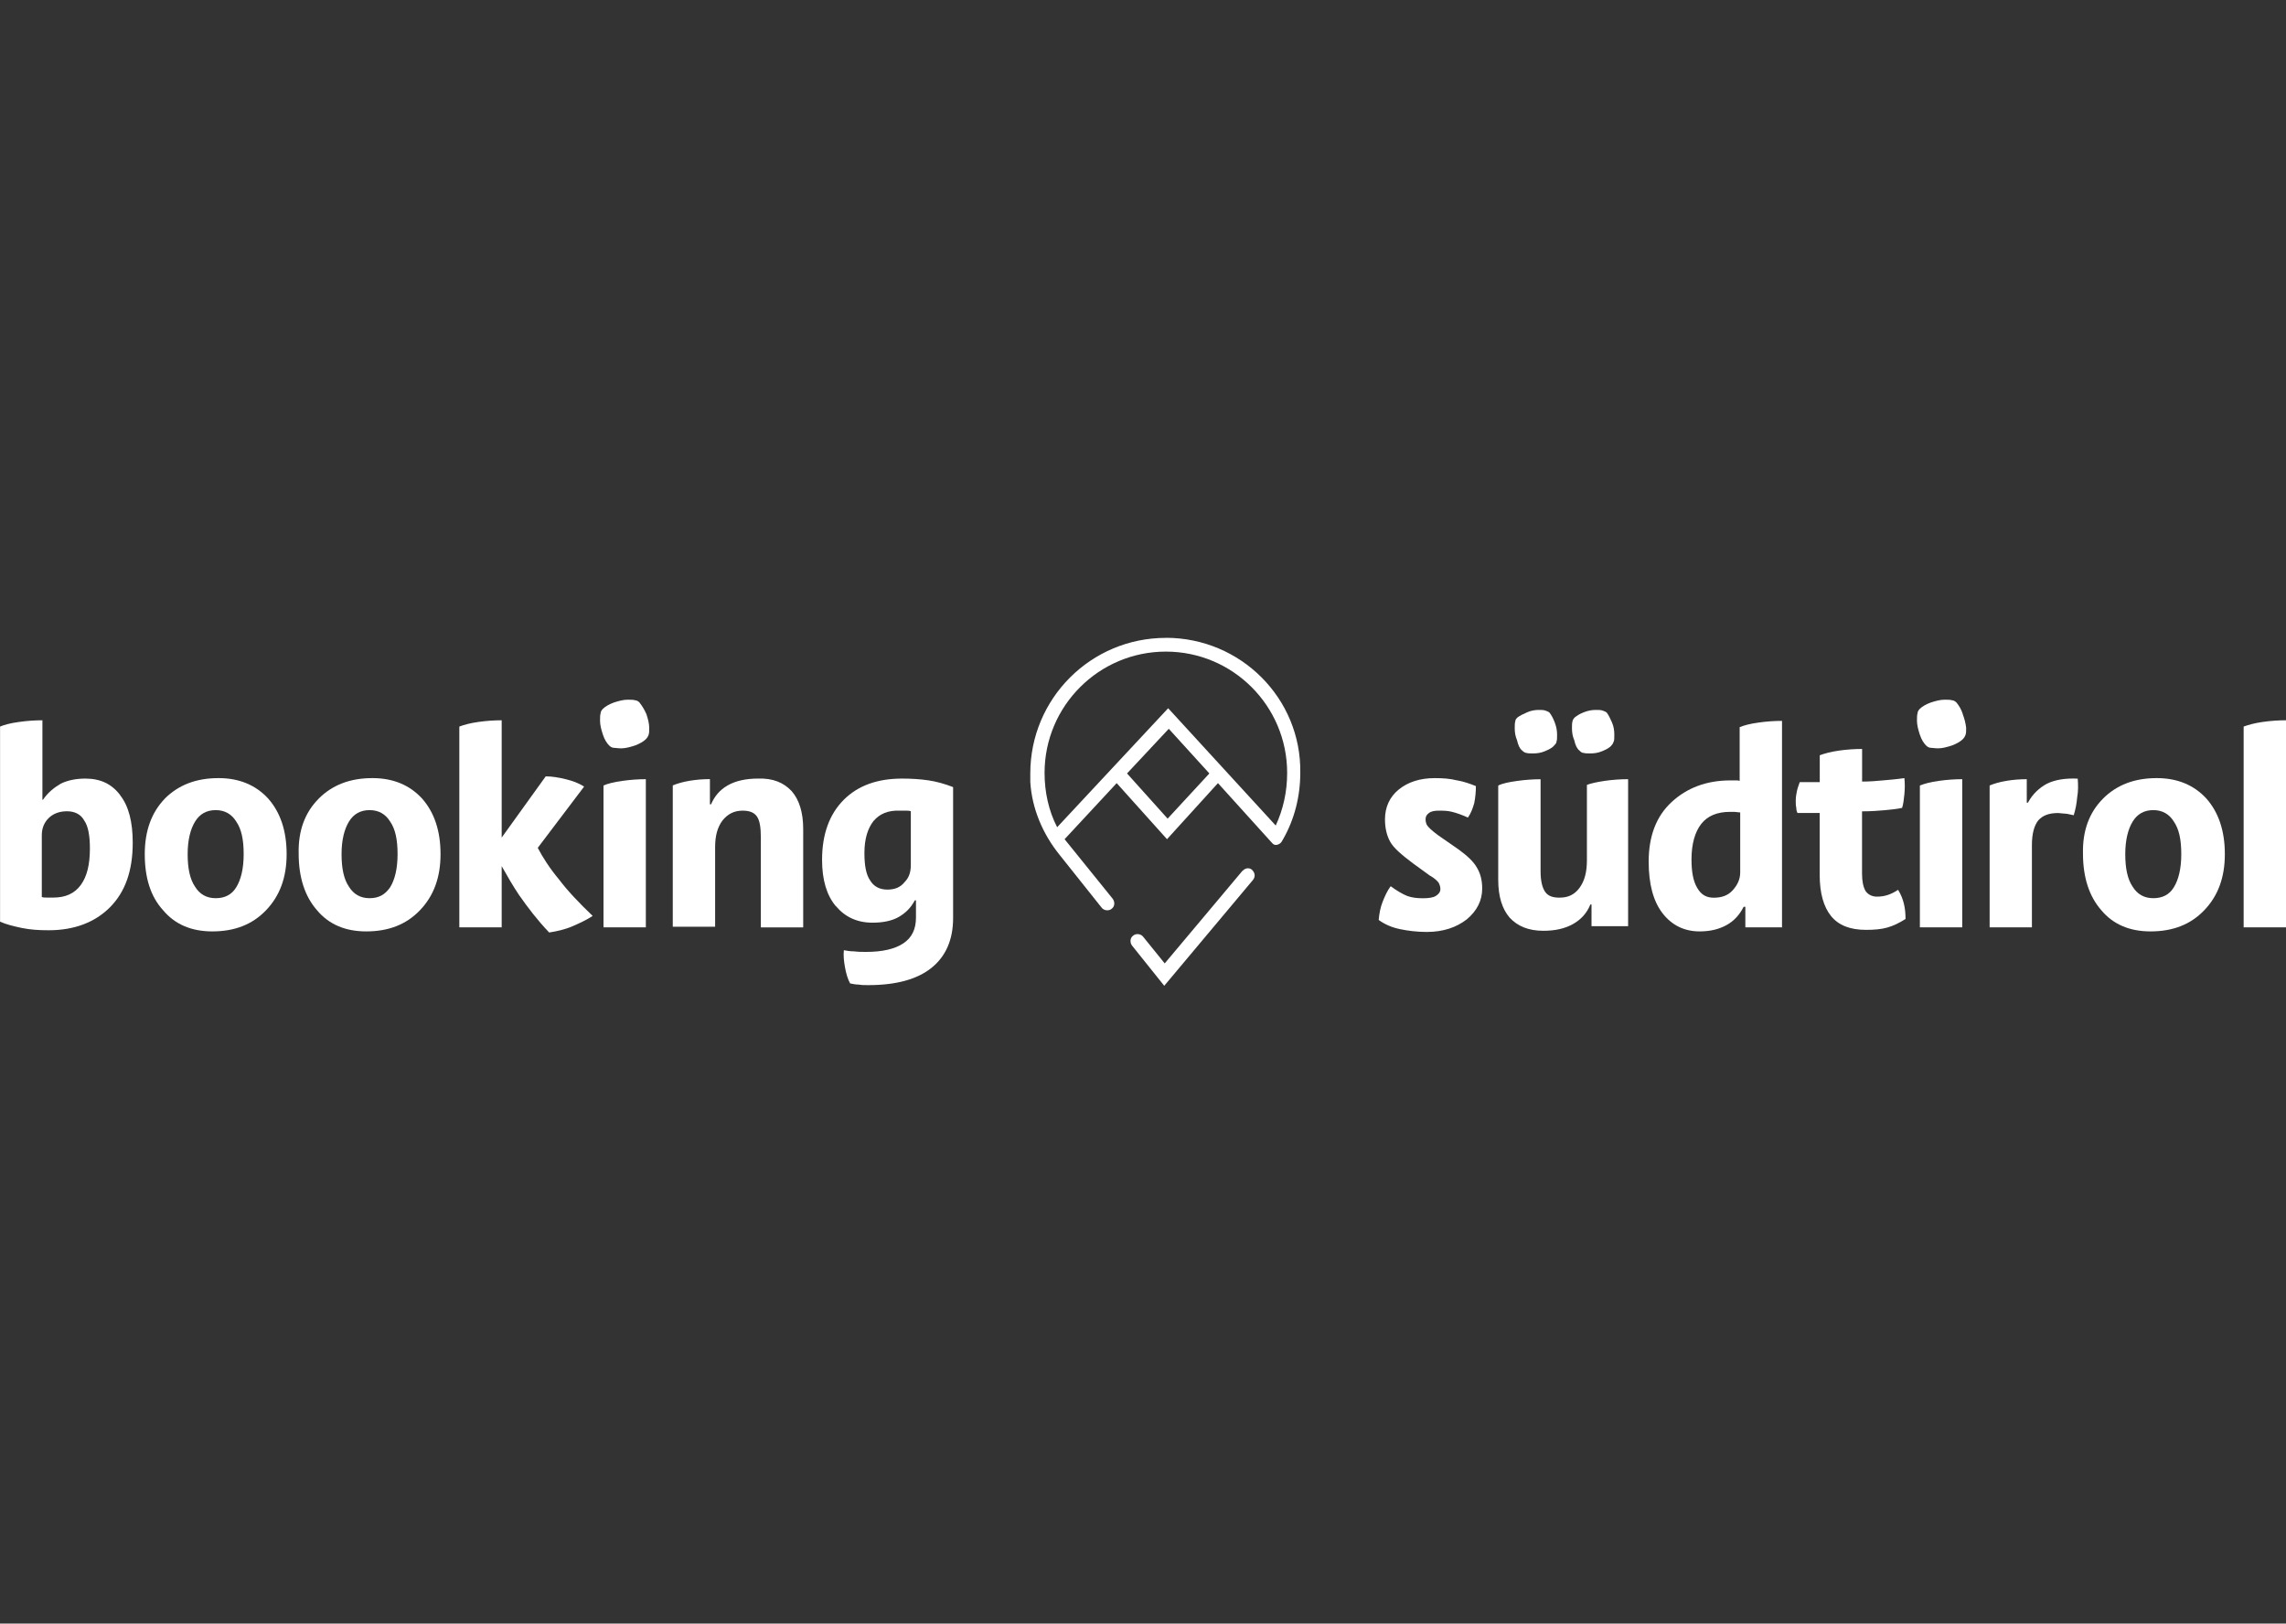 <?xml version="1.0" encoding="UTF-8"?>
<svg id="Ebene_1" data-name="Ebene 1" xmlns="http://www.w3.org/2000/svg" viewBox="0 0 337.92 240">
  <rect x="0" y="0" width="337.92" height="240" fill="#333333" stroke="none"/>
  <defs>
    <style>
      .cls-1 {
        fill: #fff;
        stroke-width: 0px;
      }
    </style>
  </defs>
  <g>
    <path class="cls-1" d="M17.76,117.55c1.27,1.61,1.86,3.97,1.86,7.02,0,4.14-1.1,7.27-3.38,9.56-2.2,2.2-5.24,3.38-9.05,3.38-1.44,0-2.71-.08-3.97-.34-1.18-.25-2.28-.51-3.21-.93v-28.84c.59-.25,1.52-.51,2.79-.68,1.18-.17,2.37-.25,3.47-.25v11.75h.08c.68-1.01,1.61-1.78,2.62-2.37,1.01-.51,2.28-.76,3.64-.76,2.2,0,3.89.76,5.16,2.45ZM7.19,120.93c-.68.68-1.01,1.52-1.01,2.54v9.13c.25.08.51.08.85.08h.85c1.78,0,3.13-.59,4.06-1.86s1.35-3.04,1.35-5.41c0-1.86-.25-3.3-.85-4.14-.51-.93-1.44-1.35-2.54-1.35s-2.03.34-2.71,1.01Z"/>
    <path class="cls-1" d="M24.35,118.06c2.03-2.03,4.65-3.04,7.95-3.04,3.04,0,5.5,1.01,7.36,3.04,1.78,2.03,2.71,4.74,2.71,8.2s-1.01,6.17-3.04,8.29-4.65,3.13-7.95,3.13c-3.04,0-5.5-1.01-7.27-3.13-1.86-2.03-2.71-4.82-2.71-8.29s1.01-6.17,2.96-8.2ZM34.92,131.16c.68-1.1,1.1-2.71,1.1-4.9s-.34-3.72-1.1-4.82c-.68-1.1-1.69-1.69-3.04-1.69s-2.37.59-3.04,1.69c-.68,1.1-1.1,2.71-1.1,4.82s.34,3.72,1.1,4.82c.68,1.1,1.69,1.69,3.04,1.69s2.37-.51,3.04-1.61Z"/>
    <path class="cls-1" d="M47.1,118.06c2.03-2.03,4.65-3.04,7.95-3.04,3.04,0,5.5,1.01,7.36,3.04,1.78,2.03,2.71,4.74,2.71,8.2s-1.01,6.17-3.04,8.29-4.65,3.13-7.95,3.13c-3.04,0-5.5-1.01-7.27-3.13-1.78-2.03-2.71-4.82-2.71-8.37-.08-3.38.93-6.09,2.96-8.12ZM57.67,131.16c.68-1.1,1.1-2.71,1.1-4.9s-.34-3.72-1.1-4.82c-.68-1.1-1.69-1.69-3.04-1.69s-2.37.59-3.04,1.69c-.68,1.1-1.1,2.71-1.1,4.82s.34,3.72,1.1,4.82c.68,1.1,1.69,1.69,3.04,1.69s2.28-.51,3.04-1.61Z"/>
    <path class="cls-1" d="M82.62,129.98c-1.35-1.61-2.37-3.21-3.13-4.65l6.85-9.05c-.76-.51-1.69-.85-2.71-1.1s-2.03-.42-2.96-.42l-6.51,9.05v-17.34c-1.1,0-2.28.08-3.47.25s-2.11.42-2.79.68v29.68h6.26v-9.05c.85,1.52,1.69,2.96,2.54,4.23,1.35,1.94,2.79,3.81,4.48,5.58,1.1-.17,2.28-.42,3.47-.93,1.18-.51,2.2-1.01,2.96-1.52-2.03-1.94-3.72-3.72-4.99-5.41Z"/>
    <path class="cls-1" d="M117.04,116.96c1.1,1.27,1.69,3.13,1.69,5.58v14.55h-6.26v-13.28c0-1.52-.17-2.54-.59-3.13s-1.1-.85-2.11-.85c-1.27,0-2.2.51-2.96,1.44-.76,1.01-1.1,2.28-1.1,3.97v11.75h-6.26v-20.89c.59-.25,1.44-.51,2.45-.68s2.03-.25,3.04-.25v3.72h.17c.51-1.18,1.27-2.11,2.45-2.79s2.71-1.01,4.48-1.01c2.2-.08,3.81.59,4.99,1.86Z"/>
    <path class="cls-1" d="M123.55,133.95c-1.35-1.61-2.03-3.89-2.03-6.85,0-3.81,1.1-6.77,3.21-8.88s4.99-3.13,8.63-3.13c1.35,0,2.62.08,3.81.25s2.45.51,3.72,1.01v19.37c0,3.21-1.1,5.67-3.21,7.36s-5.24,2.54-9.3,2.54c-.59,0-1.01,0-1.44-.08-.42,0-.85-.08-1.27-.17-.34-.59-.59-1.44-.76-2.37-.17-.93-.25-1.78-.17-2.54.42.08.93.17,1.52.17.59.08,1.18.08,1.78.08,2.37,0,4.23-.42,5.5-1.27s1.86-2.11,1.86-3.81v-2.54h-.17c-.59,1.1-1.35,1.86-2.37,2.45s-2.37.85-3.89.85c-2.28,0-4.06-.85-5.41-2.45ZM129.13,121.35c-.85,1.1-1.35,2.62-1.35,4.74,0,1.86.25,3.21.85,4.06.51.85,1.35,1.35,2.54,1.35,1.1,0,1.94-.34,2.54-1.1.68-.68.93-1.52.93-2.54v-7.95c-.25-.08-.51-.08-.76-.08h-.85c-1.78-.08-3.04.51-3.89,1.52Z"/>
    <path class="cls-1" d="M94.54,103.85c-.17-.17-.42-.34-.68-.34-.25-.08-.59-.08-1.1-.08-.59,0-1.27.17-2.03.42-.68.25-1.27.59-1.61.93-.17.17-.34.42-.34.68-.08.25-.08.59-.08,1.1,0,.59.17,1.27.42,2.03s.59,1.27.93,1.61c.17.17.42.34.68.34s.59.08,1.1.08c.59,0,1.27-.17,2.03-.42.68-.25,1.27-.59,1.61-.93.17-.17.34-.42.42-.68s.08-.59.08-1.01c0-.59-.17-1.27-.42-2.03-.34-.76-.68-1.27-1.01-1.69Z"/>
    <path class="cls-1" d="M89.21,116.11v20.97h6.26v-21.9c-1.1,0-2.28.08-3.47.25-1.27.17-2.2.42-2.79.68Z"/>
  </g>
  <g>
    <path class="cls-1" d="M215.38,115.35c1.01.17,1.94.51,2.79.85,0,.85-.08,1.69-.25,2.54-.25.85-.51,1.52-.93,2.11-.93-.42-1.69-.68-2.37-.85s-1.27-.17-1.94-.17c-.59,0-1.1.08-1.44.34-.34.25-.51.51-.51.93,0,.34.08.68.25.93.17.25.68.76,1.61,1.44l3.04,2.11c1.27.93,2.2,1.78,2.71,2.71.51.85.76,1.86.76,3.04,0,1.78-.76,3.3-2.28,4.57-1.52,1.18-3.47,1.86-5.92,1.86-1.44,0-2.79-.17-3.97-.42-1.18-.25-2.2-.68-3.13-1.35.08-.93.25-1.86.59-2.71.34-.85.68-1.61,1.18-2.28.93.68,1.78,1.18,2.45,1.44.68.25,1.44.34,2.28.34s1.52-.08,1.94-.34.68-.59.68-1.01c0-.34-.08-.59-.25-.93-.17-.25-.59-.68-1.35-1.1l-2.45-1.78c-1.69-1.27-2.88-2.28-3.38-3.21-.51-.93-.76-2.03-.76-3.3,0-1.78.68-3.3,2.03-4.4s3.13-1.69,5.33-1.69c1.27,0,2.28.08,3.3.34Z"/>
    <path class="cls-1" d="M263.5,137.08h-5.5v-3.04h-.25c-.59,1.18-1.44,2.11-2.54,2.71s-2.37.93-3.97.93c-2.28,0-4.14-.93-5.5-2.71s-2.03-4.31-2.03-7.61c0-3.72,1.1-6.68,3.38-8.79s5.16-3.21,8.71-3.21h.85c.17,0,.34,0,.51.08v-7.95c.59-.25,1.52-.51,2.79-.68,1.18-.17,2.37-.25,3.47-.25v30.53h.08ZM256.14,131.59c.68-.76,1.1-1.61,1.1-2.62v-8.88c-.34,0-.59-.08-.85-.08h-.68c-1.86,0-3.3.59-4.23,1.78s-1.44,2.96-1.44,5.24c0,1.86.25,3.21.85,4.23s1.35,1.44,2.45,1.44c1.18,0,2.11-.34,2.79-1.1Z"/>
    <path class="cls-1" d="M269,120.17h-3.3c-.08-.17-.17-.42-.17-.76-.08-.34-.08-.68-.08-1.01,0-.59.08-1.01.17-1.44.08-.42.25-.85.42-1.35h2.96v-3.97c.68-.25,1.61-.51,2.79-.68s2.37-.25,3.47-.25v4.82c1.1,0,2.11-.08,3.04-.17.93-.08,2.03-.17,3.21-.34.08.76.08,1.52,0,2.37-.08.85-.17,1.52-.34,2.03-.76.17-1.61.25-2.54.34s-2.11.17-3.38.17v9.22c0,1.1.17,1.94.51,2.54.34.51.93.85,1.69.85.59,0,1.1-.08,1.61-.25.51-.17,1.01-.42,1.52-.76.42.68.68,1.35.85,2.03s.25,1.44.25,2.28c-.93.59-1.78,1.01-2.71,1.27-.85.25-1.94.34-3.13.34-2.37,0-4.06-.68-5.16-2.03-1.1-1.35-1.69-3.38-1.69-6.09v-9.13h0Z"/>
    <path class="cls-1" d="M233.48,110.95c.17.17.34.34.59.34.25.08.59.08,1.01.08.59,0,1.18-.08,1.78-.34.59-.25,1.1-.51,1.35-.85.17-.17.25-.34.34-.59.08-.17.08-.51.08-1.01,0-.59-.08-1.18-.34-1.78-.25-.59-.51-1.1-.76-1.44-.17-.17-.42-.25-.68-.34-.25-.08-.59-.08-.93-.08-.59,0-1.1.08-1.78.34s-1.01.51-1.35.76c-.17.17-.34.42-.34.59-.08.25-.08.59-.08,1.01,0,.59.08,1.18.34,1.78.17.76.42,1.27.76,1.52Z"/>
    <path class="cls-1" d="M225.02,110.95c.17.17.42.34.59.34.25.08.59.08,1.01.08.59,0,1.18-.08,1.78-.34.59-.25,1.1-.51,1.35-.85.17-.17.34-.34.34-.59.08-.17.08-.51.08-1.01s-.08-1.1-.34-1.78-.51-1.1-.76-1.44c-.17-.17-.42-.25-.68-.34-.25-.08-.59-.08-.93-.08-.51,0-1.1.08-1.69.34-.59.25-1.1.51-1.44.76-.17.17-.34.34-.34.59-.08.25-.08.59-.08,1.01,0,.59.08,1.18.34,1.78.17.76.42,1.27.76,1.52Z"/>
    <path class="cls-1" d="M234.58,116.03v11.16c0,1.69-.34,3.04-1.1,4.06s-1.69,1.44-2.96,1.44c-1.01,0-1.69-.25-2.11-.85s-.68-1.61-.68-3.04v-13.61c-1.1,0-2.28.08-3.47.25s-2.11.34-2.79.68v13.95c0,2.45.59,4.31,1.69,5.58,1.18,1.27,2.79,1.94,4.99,1.94,1.78,0,3.21-.34,4.4-1.01,1.18-.68,2.03-1.61,2.54-2.88h.17v3.21h5.41v-21.73c-1.1,0-2.28.08-3.47.25-1.1.17-1.95.34-2.62.59Z"/>
    <path class="cls-1" d="M283.8,116.11v20.97h6.26v-21.9c-1.1,0-2.28.08-3.47.25-1.27.17-2.11.42-2.79.68Z"/>
    <path class="cls-1" d="M290.14,105.54c-.25-.76-.59-1.27-.93-1.69-.17-.17-.42-.34-.68-.34-.25-.08-.59-.08-1.1-.08-.59,0-1.27.17-2.03.42-.68.25-1.27.59-1.61.93-.17.17-.34.42-.34.68-.08.25-.08.59-.08,1.1,0,.59.17,1.27.42,2.03s.59,1.27.93,1.61c.17.17.42.34.68.34s.59.08,1.1.08c.59,0,1.27-.17,2.03-.42.68-.25,1.27-.59,1.61-.93.17-.17.34-.42.42-.68s.08-.59.08-1.01c-.08-.68-.25-1.35-.51-2.03Z"/>
    <path class="cls-1" d="M300.37,137.08h-6.26v-20.97c.59-.25,1.44-.51,2.45-.68,1.01-.17,2.03-.25,3.04-.25v3.47h.17c.68-1.27,1.69-2.2,2.79-2.79,1.18-.59,2.71-.85,4.57-.76.08.93.08,1.86-.08,2.79-.08.93-.25,1.78-.51,2.62-.68-.17-1.18-.25-1.44-.25s-.59-.08-.85-.08c-1.35,0-2.28.34-2.96,1.1-.59.76-.93,1.94-.93,3.64v12.18h0Z"/>
    <path class="cls-1" d="M310.86,118.06c2.03-2.03,4.65-3.04,7.95-3.04,3.04,0,5.5,1.01,7.36,3.04,1.78,2.03,2.71,4.74,2.71,8.2s-1.01,6.17-3.04,8.29-4.65,3.13-7.95,3.13c-3.04,0-5.5-1.01-7.27-3.13-1.78-2.03-2.71-4.82-2.71-8.37-.08-3.38.93-6.09,2.96-8.12ZM321.34,131.16c.68-1.1,1.1-2.71,1.1-4.9s-.34-3.72-1.1-4.82c-.68-1.1-1.69-1.69-3.04-1.69s-2.37.59-3.04,1.69c-.68,1.1-1.1,2.71-1.1,4.82s.34,3.72,1.1,4.82c.68,1.1,1.69,1.69,3.04,1.69s2.37-.51,3.04-1.61Z"/>
    <path class="cls-1" d="M337.92,137.08h-6.26v-29.68c.68-.25,1.61-.51,2.79-.68s2.37-.25,3.47-.25v30.61Z"/>
  </g>
  <path class="cls-1" d="M183.67,128.71l-11.5,13.7-3.21-3.97c-.34-.42-1.1-.51-1.52-.08-.42.34-.42,1.01-.08,1.44l4.74,5.92,13.11-15.64c.34-.42.34-.93,0-1.35-.34-.51-1.1-.51-1.52,0Z"/>
  <path class="cls-1" d="M172.34,94.29c-11.08,0-20.04,8.96-20.04,20.04v1.27c.25,3.97,1.86,7.7,4.31,10.74l6.26,7.86c.34.42,1.1.51,1.52.08.42-.34.42-1.01.08-1.44l-7.1-8.79,7.7-8.29,7.44,8.29,7.53-8.29,8.03,8.88c.42.51,1.1.17,1.35-.17l.25-.42c1.69-2.96,2.54-6.34,2.54-9.81.17-10.99-8.79-19.96-19.87-19.96ZM172.6,121.01l-6-6.68,6.17-6.6,6,6.6-6.17,6.68ZM188.58,122.03l-15.9-17.34-16.41,17.59c-1.27-2.45-1.86-5.24-1.86-8.03,0-9.89,8.03-17.93,17.93-17.93s17.93,8.03,17.93,17.93c0,2.79-.59,5.41-1.69,7.78Z"/>
</svg>